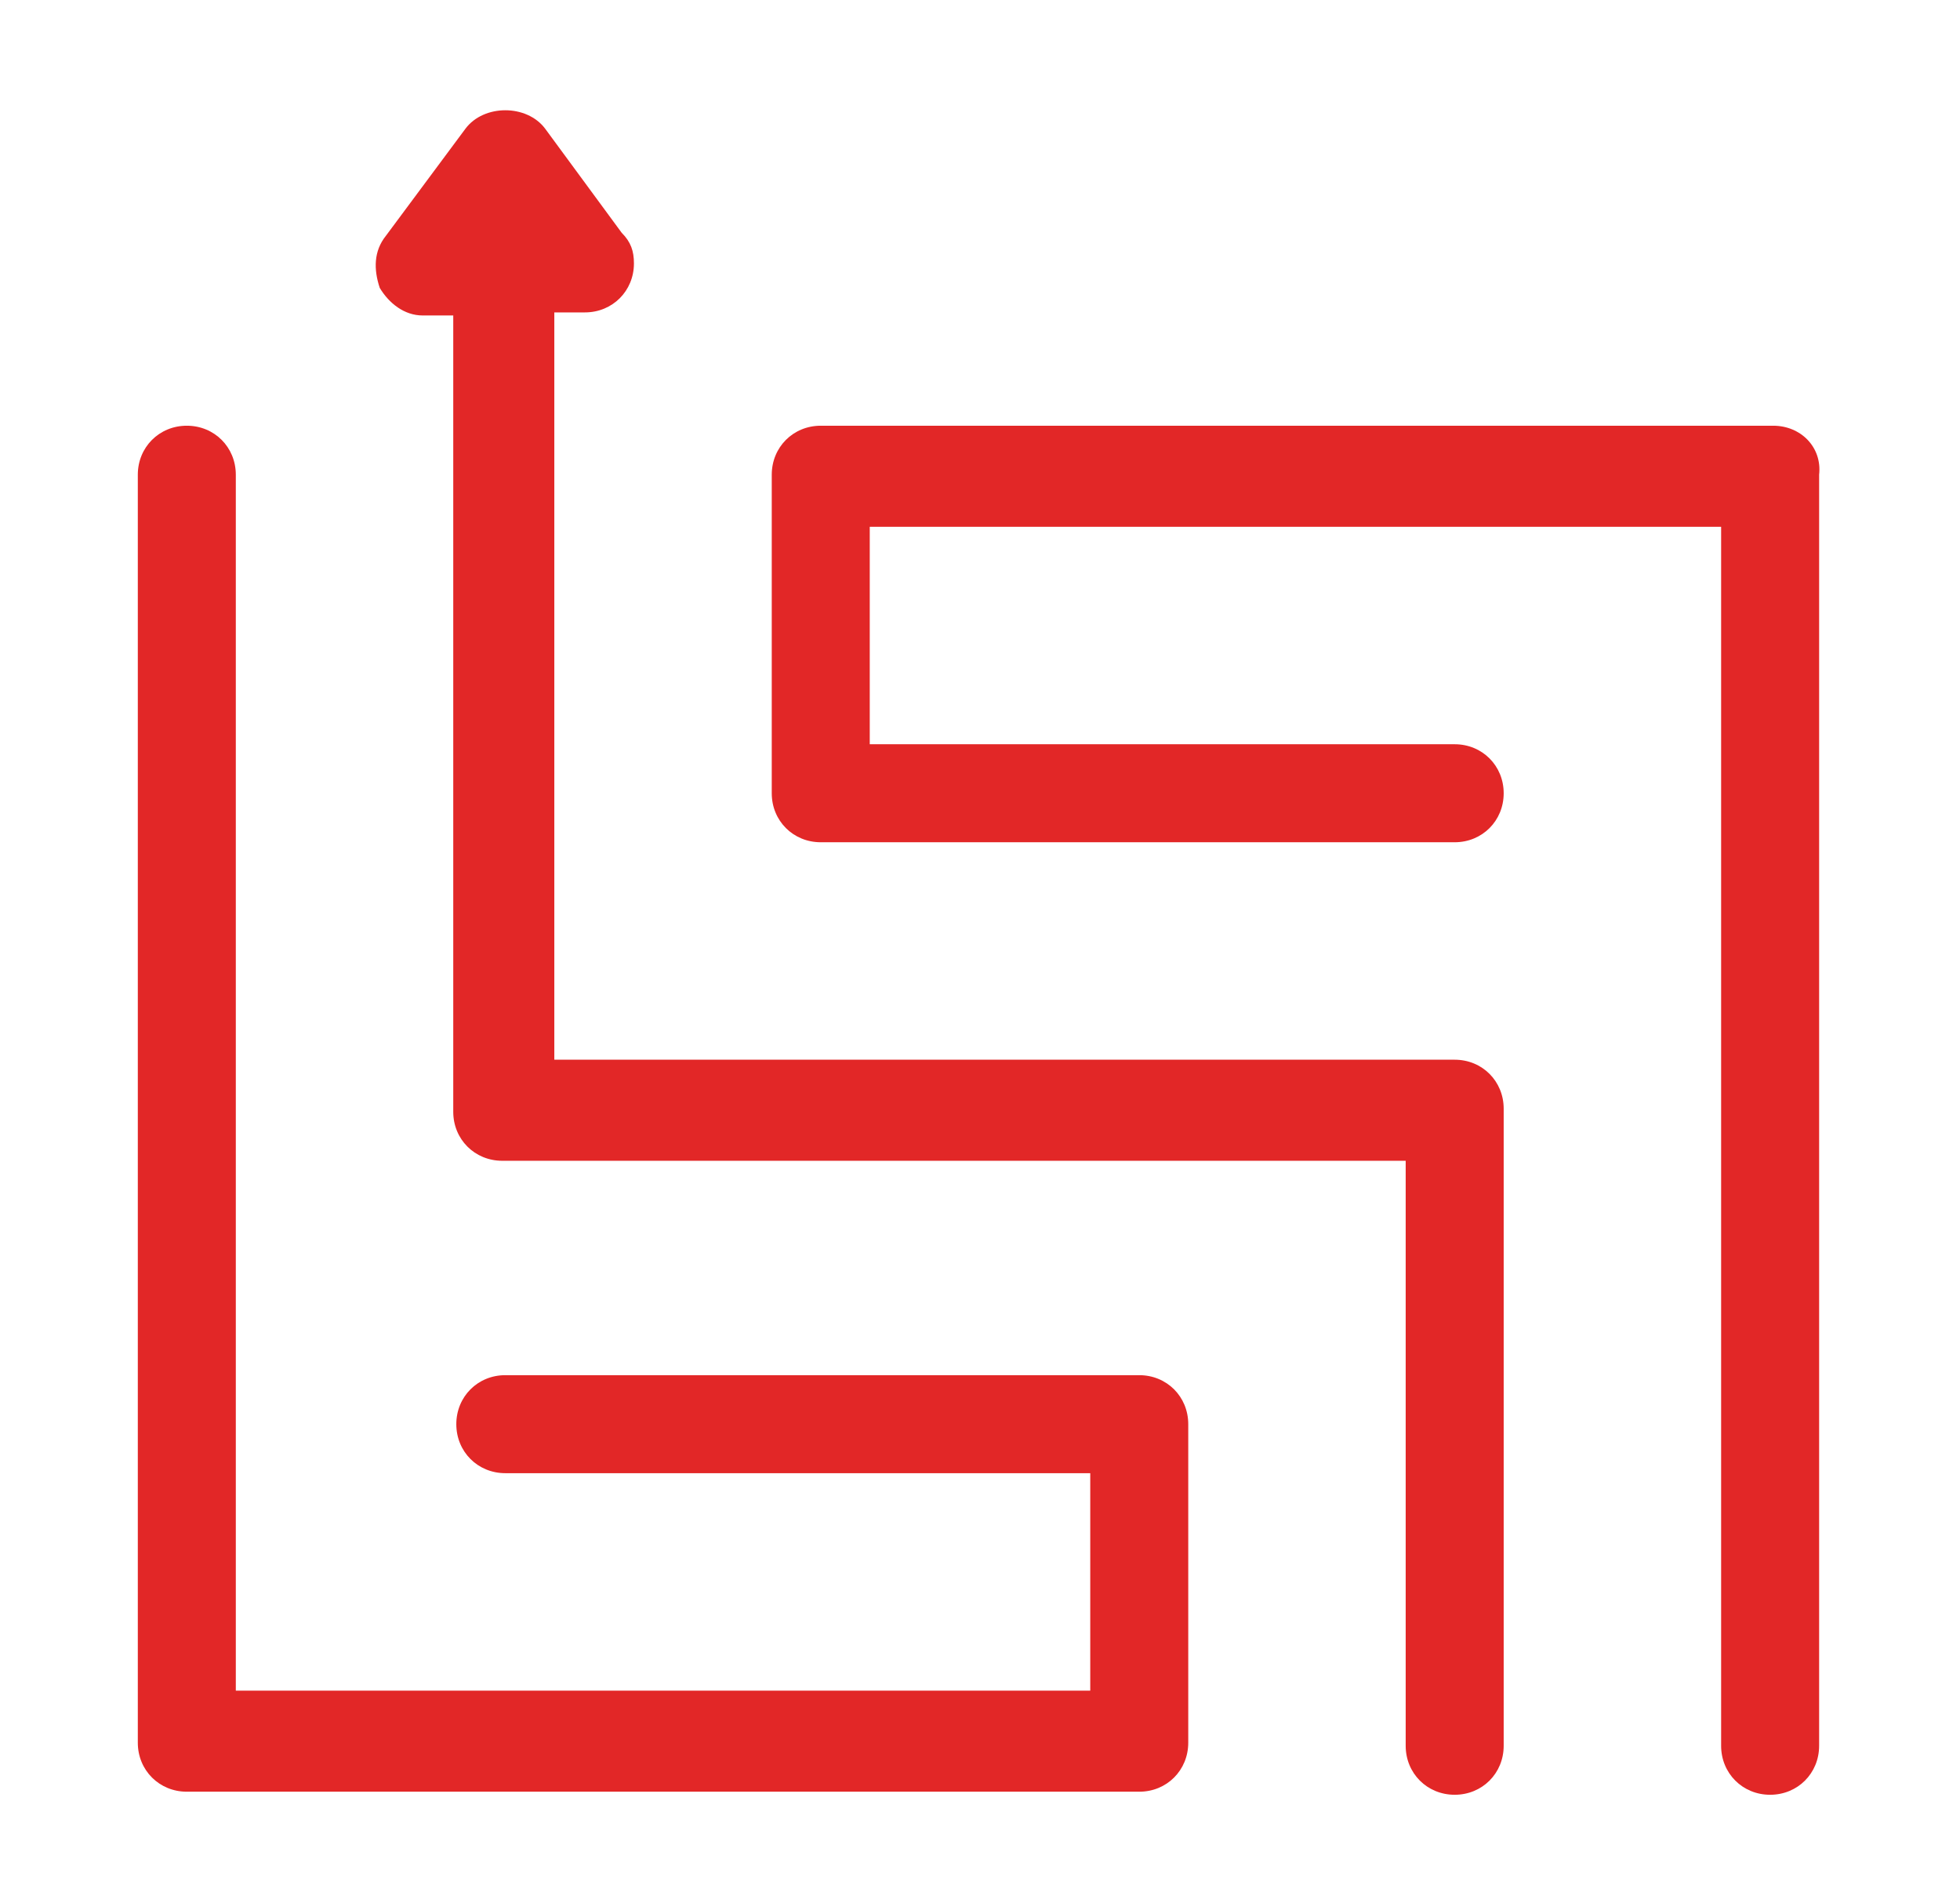 <?xml version="1.0" encoding="utf-8"?>
<!-- Generator: Adobe Illustrator 22.0.1, SVG Export Plug-In . SVG Version: 6.00 Build 0)  -->
<svg version="1.1" id="Layer_1" xmlns="http://www.w3.org/2000/svg" xmlns:xlink="http://www.w3.org/1999/xlink" x="0px" y="0px"
	 viewBox="0 0 64 62" style="enable-background:new 0 0 64 62;" xml:space="preserve">
<style type="text/css">
	.st0{fill:#E22727;}
</style>
<g>
	<path class="st0" d="M57.9,13.9H26.8c-0.9,0-1.6,0.7-1.6,1.6v10.4c0,0.9,0.7,1.6,1.6,1.6h20.7c0.9,0,1.6-0.7,1.6-1.6
		c0-0.9-0.7-1.6-1.6-1.6H28.4v-7.1h27.8v39.8c0,0.9,0.7,1.6,1.6,1.6s1.6-0.7,1.6-1.6V15.5C59.5,14.6,58.8,13.9,57.9,13.9z"/>
	<path class="st0" d="M37.2,44.9H16.5c-0.9,0-1.6,0.7-1.6,1.6c0,0.9,0.7,1.6,1.6,1.6h19.1v7.1H7.7V15.5c0-0.9-0.7-1.6-1.6-1.6
		s-1.6,0.7-1.6,1.6v41.4c0,0.9,0.7,1.6,1.6,1.6h31.1c0.9,0,1.6-0.7,1.6-1.6V46.5C38.8,45.6,38.1,44.9,37.2,44.9z"/>
	<path class="st0" d="M47.5,34.6H18.1V10.2h1c0,0,0,0,0,0c0.9,0,1.6-0.7,1.6-1.6c0-0.4-0.1-0.7-0.4-1l-2.5-3.4
		c-0.3-0.4-0.8-0.6-1.3-0.6s-1,0.2-1.3,0.6l-2.6,3.5c-0.4,0.5-0.4,1.1-0.2,1.7c0.3,0.5,0.8,0.9,1.4,0.9h1v26c0,0.9,0.7,1.6,1.6,1.6
		h29.5v19.1c0,0.9,0.7,1.6,1.6,1.6c0.9,0,1.6-0.7,1.6-1.6V36.2C49.1,35.3,48.4,34.6,47.5,34.6z"/>
</g>
</svg>
